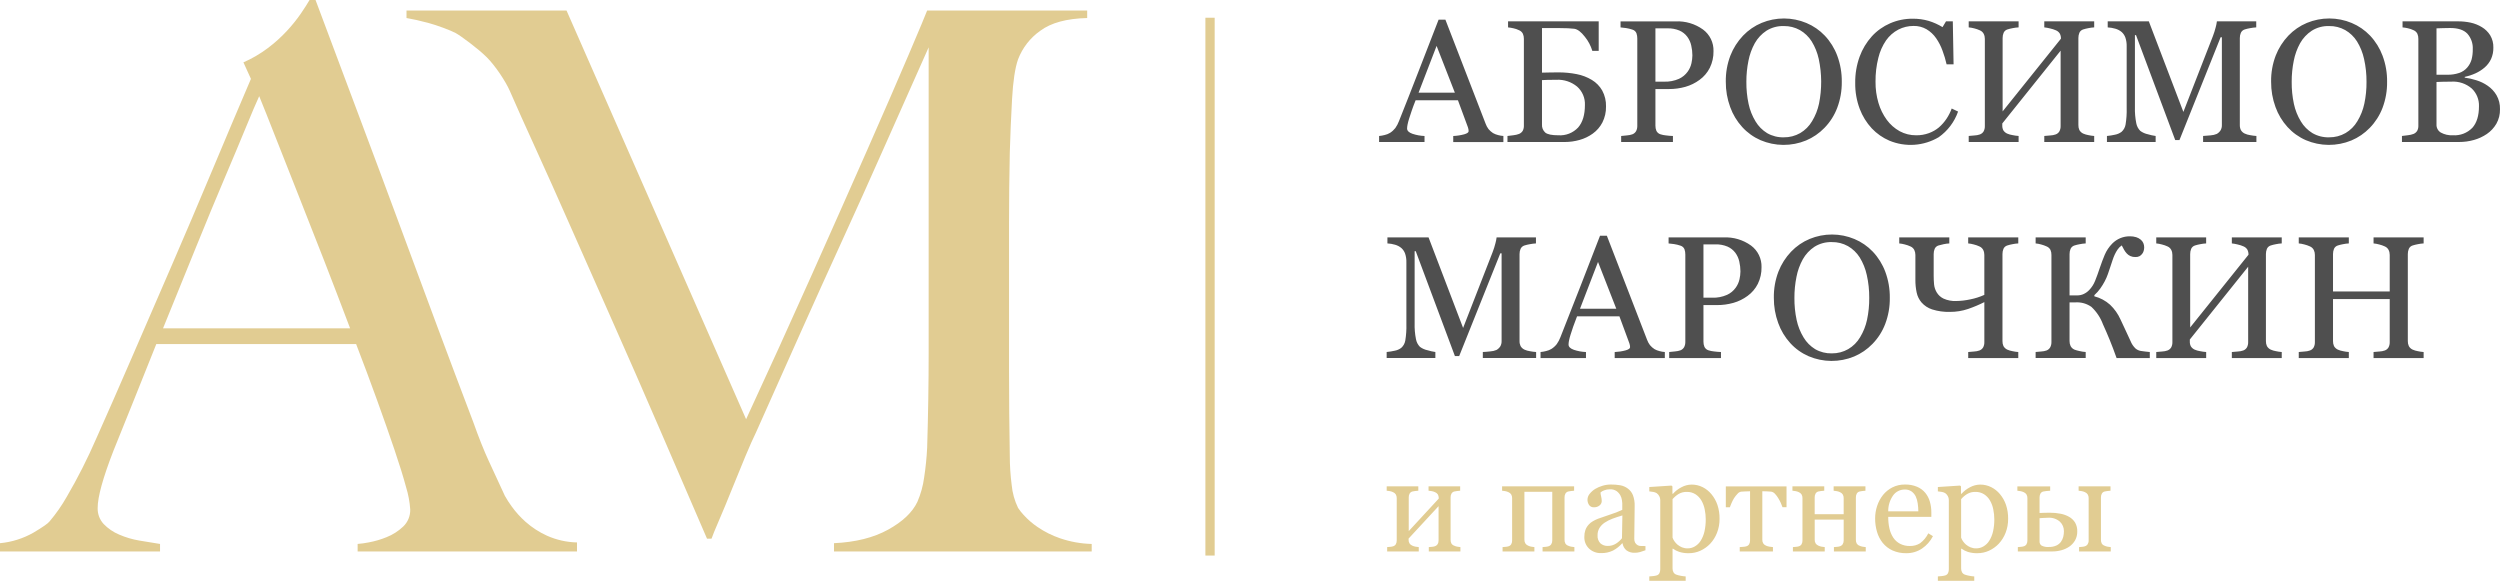 <?xml version="1.0" encoding="UTF-8"?> <svg xmlns="http://www.w3.org/2000/svg" width="244" height="57" viewBox="0 0 244 57" fill="none"> <path fill-rule="evenodd" clip-rule="evenodd" d="M146.731 13.271C146.557 13.259 146.384 13.23 146.216 13.184C146.042 13.143 145.874 13.078 145.719 12.989C145.553 12.882 145.405 12.75 145.279 12.599C145.159 12.44 145.064 12.263 144.997 12.076L141.071 1.919H140.407C139.848 3.358 139.212 4.998 138.498 6.84C137.785 8.682 137.132 10.342 136.541 11.821C136.451 12.06 136.331 12.288 136.184 12.498C136.04 12.681 135.866 12.84 135.67 12.966C135.506 13.065 135.326 13.137 135.139 13.178C134.962 13.224 134.782 13.256 134.599 13.273V13.862H139.033V13.273C138.632 13.258 138.235 13.185 137.855 13.058C137.506 12.936 137.332 12.764 137.332 12.543C137.335 12.42 137.349 12.298 137.373 12.178C137.413 11.982 137.463 11.788 137.523 11.597C137.6 11.354 137.688 11.088 137.785 10.8C137.882 10.513 138.008 10.175 138.163 9.788H142.296L143.271 12.428C143.295 12.489 143.312 12.553 143.321 12.619C143.331 12.679 143.337 12.74 143.338 12.801C143.338 12.923 143.195 13.026 142.91 13.108C142.559 13.202 142.199 13.258 141.836 13.274V13.863H146.73V13.274L146.731 13.271ZM138.452 9.047L140.212 4.478L141.995 9.047H138.452ZM154.025 12.445C153.78 12.706 153.48 12.91 153.147 13.041C152.815 13.172 152.457 13.228 152.1 13.204C151.463 13.204 151.037 13.117 150.822 12.943C150.709 12.842 150.621 12.717 150.565 12.577C150.509 12.436 150.486 12.285 150.498 12.134V7.819C150.614 7.814 150.784 7.807 151.008 7.798C151.233 7.79 151.535 7.786 151.917 7.786C152.647 7.75 153.365 7.988 153.929 8.454C154.181 8.678 154.38 8.956 154.511 9.267C154.643 9.577 154.703 9.913 154.688 10.251C154.688 11.207 154.467 11.939 154.025 12.445V12.445ZM156.377 8.836C156.135 8.411 155.788 8.055 155.369 7.803C154.91 7.527 154.406 7.334 153.88 7.234C153.294 7.119 152.697 7.062 152.1 7.065C151.845 7.065 151.583 7.068 151.312 7.073L150.499 7.09V2.741H152.217C152.521 2.741 152.792 2.747 153.029 2.758C153.267 2.769 153.471 2.785 153.643 2.807C153.97 2.852 154.317 3.114 154.685 3.592C155.015 3.997 155.261 4.464 155.411 4.965H156.033V2.085H147.187V2.675C147.36 2.691 147.532 2.719 147.702 2.758C147.894 2.798 148.081 2.862 148.258 2.948C148.422 3.014 148.556 3.138 148.635 3.297C148.702 3.454 148.734 3.624 148.731 3.795V12.258C148.738 12.432 148.7 12.605 148.623 12.761C148.538 12.902 148.41 13.011 148.258 13.072C148.081 13.138 147.897 13.181 147.71 13.2C147.455 13.236 147.262 13.26 147.129 13.271V13.86H152.705C153.201 13.861 153.694 13.793 154.17 13.657C154.627 13.53 155.058 13.323 155.443 13.048C155.843 12.764 156.169 12.388 156.394 11.953C156.637 11.469 156.758 10.934 156.747 10.393C156.763 9.85 156.635 9.313 156.377 8.836V8.836ZM166.21 2.879C165.435 2.322 164.495 2.043 163.542 2.087H158.165V2.676C158.315 2.687 158.493 2.708 158.701 2.738C158.914 2.77 159.123 2.821 159.327 2.892C159.414 2.917 159.494 2.961 159.562 3.022C159.629 3.082 159.682 3.157 159.717 3.24C159.774 3.408 159.803 3.585 159.8 3.763V12.26C159.807 12.443 159.769 12.626 159.688 12.791C159.608 12.934 159.48 13.046 159.327 13.106C159.157 13.166 158.98 13.202 158.8 13.214C158.548 13.242 158.357 13.261 158.225 13.272V13.861H163.278V13.272C163.046 13.265 162.815 13.246 162.585 13.214C162.406 13.197 162.23 13.161 162.058 13.106C161.973 13.08 161.895 13.037 161.827 12.979C161.759 12.921 161.704 12.85 161.664 12.77C161.598 12.608 161.565 12.435 161.569 12.26V8.691H162.889C163.43 8.694 163.969 8.621 164.49 8.475C164.99 8.333 165.46 8.103 165.878 7.794C166.3 7.489 166.643 7.086 166.877 6.62C167.126 6.113 167.249 5.554 167.238 4.99C167.25 4.581 167.163 4.175 166.984 3.807C166.805 3.44 166.539 3.121 166.21 2.878V2.879ZM163.87 7.692C163.413 7.894 162.915 7.989 162.415 7.97H161.569V2.766H162.737C163.141 2.753 163.543 2.827 163.916 2.982C164.218 3.115 164.481 3.323 164.679 3.587C164.867 3.842 164.998 4.133 165.065 4.442C165.138 4.758 165.176 5.081 165.177 5.405C165.173 5.663 165.143 5.92 165.086 6.172C165.02 6.47 164.893 6.751 164.714 6.998C164.498 7.298 164.207 7.537 163.87 7.692V7.692ZM176.304 2.243C175.613 1.954 174.871 1.804 174.121 1.803C173.371 1.801 172.629 1.948 171.936 2.234C171.252 2.519 170.634 2.943 170.123 3.479C169.588 4.041 169.168 4.702 168.886 5.425C168.575 6.242 168.423 7.111 168.438 7.985C168.432 8.824 168.577 9.657 168.865 10.445C169.124 11.168 169.523 11.832 170.04 12.399C170.539 12.948 171.148 13.385 171.828 13.681C172.53 13.98 173.284 14.137 174.047 14.142C174.809 14.147 175.566 14 176.271 13.71C176.946 13.427 177.557 13.009 178.065 12.482C178.61 11.925 179.033 11.261 179.31 10.532C179.617 9.719 179.769 8.855 179.758 7.985C179.769 7.117 179.62 6.255 179.318 5.441C179.048 4.712 178.634 4.044 178.1 3.479C177.594 2.946 176.982 2.525 176.304 2.242V2.243ZM175.699 12.989C175.212 13.268 174.659 13.411 174.097 13.403C173.528 13.419 172.965 13.277 172.471 12.993C172.008 12.709 171.621 12.318 171.342 11.852C171.021 11.324 170.79 10.746 170.662 10.142C170.511 9.433 170.439 8.71 170.446 7.985C170.443 7.294 170.511 6.604 170.649 5.927C170.765 5.328 170.973 4.752 171.267 4.218C171.544 3.727 171.934 3.309 172.404 2.999C172.911 2.683 173.5 2.524 174.096 2.543C174.647 2.533 175.191 2.669 175.673 2.937C176.138 3.205 176.531 3.583 176.818 4.036C177.145 4.568 177.379 5.152 177.511 5.762C177.817 7.198 177.826 8.68 177.536 10.119C177.407 10.723 177.179 11.3 176.859 11.828C176.578 12.308 176.179 12.707 175.7 12.989L175.699 12.989ZM189.218 13.391C190.093 12.774 190.754 11.9 191.108 10.889L190.486 10.59C190.357 10.948 190.184 11.288 189.972 11.603C189.765 11.909 189.52 12.188 189.242 12.432C188.951 12.674 188.62 12.863 188.264 12.993C187.869 13.137 187.45 13.209 187.029 13.204C186.464 13.212 185.906 13.075 185.409 12.806C184.916 12.532 184.488 12.155 184.153 11.701C183.787 11.2 183.511 10.639 183.337 10.043C183.14 9.37 183.043 8.672 183.051 7.971C183.042 7.19 183.134 6.411 183.324 5.654C183.47 5.043 183.726 4.463 184.079 3.943C184.389 3.502 184.799 3.14 185.276 2.889C185.738 2.65 186.252 2.528 186.772 2.532C187.211 2.523 187.643 2.634 188.024 2.851C188.399 3.074 188.722 3.375 188.969 3.735C189.229 4.111 189.438 4.519 189.591 4.95C189.754 5.384 189.887 5.83 189.989 6.282H190.669L190.594 2.083H189.93L189.592 2.648C189.171 2.39 188.72 2.186 188.249 2.042C187.738 1.892 187.207 1.82 186.674 1.826C185.918 1.821 185.17 1.974 184.477 2.275C183.8 2.568 183.192 3 182.694 3.545C182.172 4.122 181.767 4.794 181.501 5.525C181.204 6.346 181.058 7.214 181.069 8.087C181.056 8.953 181.205 9.814 181.509 10.626C181.775 11.331 182.174 11.978 182.687 12.531C183.17 13.042 183.753 13.449 184.399 13.727C185.173 14.049 186.011 14.187 186.848 14.129C187.684 14.071 188.496 13.818 189.218 13.391V13.391ZM204.393 13.271C204.202 13.258 204.012 13.23 203.825 13.188C203.652 13.159 203.483 13.109 203.322 13.038C203.162 12.966 203.03 12.843 202.945 12.69C202.877 12.536 202.844 12.368 202.85 12.2V3.712C202.848 3.538 202.88 3.365 202.945 3.204C202.98 3.124 203.031 3.053 203.097 2.996C203.162 2.939 203.239 2.896 203.322 2.872C203.487 2.82 203.655 2.778 203.825 2.747C204.012 2.708 204.202 2.683 204.393 2.673V2.084H199.522V2.673C199.715 2.693 199.907 2.728 200.095 2.777C200.291 2.819 200.483 2.882 200.667 2.963C200.822 3.028 200.953 3.14 201.04 3.283C201.117 3.436 201.154 3.605 201.148 3.776L195.456 10.873V3.712C195.454 3.538 195.487 3.365 195.552 3.204C195.586 3.124 195.638 3.053 195.703 2.996C195.769 2.939 195.846 2.896 195.929 2.872C196.096 2.819 196.267 2.778 196.439 2.747C196.629 2.708 196.821 2.683 197.015 2.673V2.084H192.145V2.673C192.332 2.69 192.517 2.723 192.697 2.772C192.884 2.818 193.066 2.882 193.241 2.963C193.401 3.031 193.533 3.153 193.613 3.308C193.686 3.459 193.723 3.625 193.721 3.793V12.29C193.729 12.473 193.688 12.654 193.605 12.817C193.522 12.957 193.393 13.064 193.24 13.12C193.073 13.179 192.898 13.213 192.721 13.219C192.469 13.242 192.277 13.258 192.146 13.269V13.858H197.016V13.269C196.816 13.256 196.616 13.228 196.419 13.186C196.239 13.159 196.063 13.109 195.896 13.037C195.741 12.967 195.61 12.853 195.519 12.709C195.449 12.563 195.416 12.402 195.423 12.24V12.049L201.116 4.946V12.291C201.123 12.473 201.083 12.655 200.999 12.818C200.916 12.958 200.788 13.065 200.634 13.12C200.465 13.18 200.287 13.214 200.107 13.22C199.85 13.243 199.655 13.259 199.522 13.27V13.859H204.393V13.27L204.393 13.271ZM220.225 13.271C220.022 13.258 219.819 13.232 219.62 13.192C219.436 13.166 219.257 13.115 219.089 13.038C218.928 12.965 218.795 12.843 218.707 12.69C218.636 12.537 218.602 12.369 218.607 12.2V3.712C218.605 3.537 218.639 3.365 218.707 3.204C218.743 3.124 218.796 3.054 218.862 2.996C218.927 2.939 219.005 2.897 219.089 2.872C219.261 2.818 219.437 2.777 219.615 2.747C219.811 2.709 220.009 2.684 220.209 2.673V2.084H216.369C216.344 2.284 216.304 2.483 216.249 2.677C216.176 2.966 216.085 3.251 215.978 3.529L213.098 10.924L209.726 2.085H205.712V2.675C205.962 2.687 206.21 2.728 206.451 2.799C206.683 2.862 206.898 2.975 207.082 3.131C207.243 3.279 207.365 3.464 207.438 3.67C207.53 3.946 207.572 4.235 207.563 4.525V10.549C207.579 11.088 207.543 11.627 207.455 12.159C207.408 12.436 207.268 12.688 207.057 12.873C206.869 13.011 206.652 13.105 206.422 13.147C206.164 13.205 205.902 13.246 205.638 13.271V13.86H210.391V13.271C210.139 13.237 209.889 13.182 209.646 13.107C209.373 13.053 209.116 12.939 208.891 12.775C208.685 12.566 208.547 12.3 208.497 12.011C208.397 11.501 208.354 10.98 208.368 10.46V3.43H208.476L212.301 13.669H212.716L216.732 3.637H216.855V12.2C216.862 12.378 216.82 12.554 216.735 12.71C216.641 12.86 216.511 12.984 216.357 13.071C216.164 13.153 215.958 13.2 215.748 13.212C215.452 13.245 215.21 13.265 215.022 13.27V13.859H220.225V13.27L220.225 13.271ZM229.527 2.242C228.836 1.953 228.094 1.804 227.344 1.802C226.594 1.801 225.851 1.948 225.158 2.234C224.474 2.519 223.857 2.943 223.345 3.479C222.811 4.041 222.391 4.702 222.109 5.425C221.798 6.242 221.646 7.111 221.661 7.985C221.655 8.824 221.8 9.657 222.088 10.445C222.347 11.167 222.746 11.832 223.262 12.399C223.761 12.947 224.371 13.384 225.05 13.681C225.752 13.98 226.506 14.136 227.269 14.142C228.032 14.146 228.788 14 229.494 13.71C230.169 13.427 230.779 13.009 231.288 12.482C231.832 11.924 232.256 11.26 232.534 10.532C232.84 9.718 232.992 8.854 232.98 7.985C232.992 7.117 232.843 6.255 232.54 5.441C232.269 4.712 231.855 4.045 231.322 3.478C230.816 2.946 230.205 2.525 229.527 2.242ZM228.922 12.988C228.435 13.268 227.881 13.411 227.32 13.403C226.75 13.419 226.187 13.277 225.694 12.992C225.231 12.709 224.843 12.317 224.565 11.851C224.244 11.324 224.014 10.746 223.885 10.142C223.734 9.433 223.661 8.709 223.669 7.985C223.666 7.293 223.734 6.604 223.872 5.926C223.988 5.328 224.196 4.751 224.49 4.217C224.767 3.727 225.157 3.309 225.627 2.999C226.133 2.683 226.722 2.524 227.319 2.542C227.87 2.532 228.414 2.668 228.896 2.937C229.361 3.205 229.754 3.582 230.041 4.036C230.368 4.568 230.602 5.152 230.734 5.762C230.897 6.492 230.977 7.238 230.971 7.986C230.978 8.702 230.907 9.417 230.759 10.118C230.631 10.722 230.402 11.3 230.082 11.827C229.801 12.307 229.401 12.707 228.922 12.989V12.988ZM241.687 7.831C241.319 7.712 240.941 7.627 240.557 7.578V7.503C240.924 7.424 241.281 7.306 241.623 7.151C241.939 7.006 242.233 6.818 242.496 6.591C242.764 6.361 242.98 6.077 243.129 5.757C243.283 5.408 243.359 5.03 243.352 4.649C243.366 4.223 243.256 3.803 243.038 3.437C242.835 3.115 242.559 2.845 242.232 2.649C241.893 2.442 241.521 2.293 241.132 2.209C240.735 2.125 240.33 2.083 239.924 2.084H234.488V2.674C234.662 2.69 234.833 2.718 235.003 2.757C235.196 2.796 235.384 2.86 235.561 2.947C235.725 3.014 235.858 3.138 235.937 3.296C236.003 3.453 236.036 3.623 236.032 3.794V12.258C236.04 12.431 236.003 12.605 235.923 12.76C235.84 12.9 235.713 13.009 235.561 13.071C235.385 13.137 235.2 13.18 235.013 13.199C234.759 13.235 234.563 13.259 234.431 13.27V13.859H240.008C240.498 13.86 240.986 13.793 241.457 13.66C241.904 13.536 242.328 13.339 242.713 13.079C243.093 12.82 243.411 12.48 243.643 12.083C243.888 11.648 244.011 11.155 243.999 10.656C244.013 10.177 243.895 9.703 243.657 9.287C243.443 8.924 243.152 8.612 242.804 8.373C242.463 8.134 242.086 7.952 241.687 7.832V7.831ZM240.015 7.12C239.64 7.245 239.246 7.304 238.851 7.295H237.802V2.766L238.475 2.745C238.743 2.737 238.966 2.733 239.142 2.733C239.904 2.733 240.461 2.917 240.814 3.286C241.185 3.704 241.374 4.253 241.342 4.811C241.349 5.15 241.309 5.489 241.224 5.817C241.139 6.105 240.994 6.371 240.797 6.598C240.587 6.838 240.317 7.019 240.015 7.122V7.12ZM241.295 12.481C241.05 12.73 240.754 12.924 240.428 13.049C240.101 13.173 239.751 13.226 239.403 13.203C238.993 13.226 238.585 13.134 238.225 12.938C238.089 12.857 237.978 12.741 237.904 12.602C237.829 12.463 237.794 12.307 237.802 12.149V8.002C237.92 7.996 238.103 7.989 238.347 7.981C238.59 7.972 238.892 7.969 239.244 7.969C239.974 7.92 240.694 8.162 241.247 8.641C241.478 8.862 241.66 9.129 241.78 9.425C241.901 9.721 241.958 10.039 241.948 10.358C241.948 11.293 241.73 12.001 241.295 12.483V12.481ZM149.925 34.356C149.722 34.344 149.52 34.318 149.32 34.277C149.136 34.252 148.957 34.2 148.789 34.124C148.628 34.05 148.495 33.928 148.407 33.775C148.336 33.622 148.302 33.455 148.307 33.286V24.797C148.305 24.623 148.339 24.45 148.407 24.289C148.443 24.21 148.496 24.139 148.562 24.082C148.628 24.025 148.705 23.982 148.789 23.957C148.961 23.904 149.137 23.862 149.316 23.833C149.511 23.794 149.71 23.769 149.909 23.758V23.169H146.069C146.044 23.37 146.004 23.568 145.949 23.763C145.876 24.052 145.786 24.336 145.678 24.614L142.799 32.007L139.426 23.169H135.412V23.758C135.663 23.77 135.911 23.812 136.151 23.883C136.383 23.946 136.598 24.059 136.782 24.215C136.943 24.363 137.065 24.548 137.139 24.754C137.23 25.029 137.272 25.319 137.263 25.609V31.633C137.279 32.172 137.243 32.711 137.155 33.243C137.108 33.519 136.968 33.771 136.757 33.956C136.569 34.095 136.352 34.189 136.122 34.23C135.864 34.289 135.602 34.33 135.338 34.355V34.944H140.092V34.355C139.839 34.32 139.589 34.265 139.346 34.189C139.073 34.134 138.815 34.021 138.59 33.857C138.384 33.648 138.247 33.382 138.197 33.093C138.096 32.583 138.053 32.062 138.068 31.542V24.515H138.176L142 34.755H142.415L146.431 24.722H146.556V33.285C146.562 33.463 146.521 33.639 146.436 33.795C146.341 33.944 146.212 34.069 146.058 34.156C145.865 34.238 145.658 34.285 145.449 34.297C145.153 34.33 144.911 34.35 144.723 34.355V34.944H149.925V34.355V34.356ZM162.489 34.356C162.315 34.345 162.142 34.316 161.974 34.269C161.8 34.229 161.632 34.163 161.476 34.074C161.311 33.967 161.162 33.836 161.036 33.684C160.917 33.525 160.822 33.349 160.754 33.161L156.828 23.005H156.164C155.606 24.443 154.97 26.083 154.256 27.925C153.542 29.767 152.89 31.428 152.299 32.906C152.208 33.145 152.089 33.373 151.942 33.583C151.798 33.767 151.624 33.925 151.427 34.051C151.263 34.151 151.084 34.222 150.896 34.263C150.719 34.309 150.539 34.341 150.357 34.358V34.948H154.791V34.358C154.39 34.343 153.993 34.271 153.612 34.143C153.264 34.021 153.09 33.85 153.09 33.629C153.093 33.506 153.107 33.384 153.131 33.263C153.171 33.067 153.221 32.873 153.281 32.682C153.358 32.439 153.446 32.174 153.542 31.886C153.639 31.598 153.765 31.261 153.92 30.873H158.054L159.029 33.513C159.053 33.575 159.069 33.639 159.079 33.704C159.089 33.765 159.094 33.826 159.095 33.887C159.095 34.009 158.953 34.111 158.668 34.194C158.317 34.288 157.957 34.343 157.594 34.36V34.949H162.488V34.36L162.489 34.356ZM154.208 30.133L155.966 25.564L157.75 30.133H154.208ZM170.897 23.963C170.122 23.406 169.182 23.127 168.229 23.171H162.854V23.76C163.003 23.771 163.181 23.792 163.389 23.822C163.602 23.854 163.812 23.905 164.015 23.976C164.102 24.001 164.182 24.045 164.25 24.106C164.317 24.166 164.371 24.241 164.405 24.324C164.463 24.492 164.491 24.669 164.488 24.847V33.344C164.495 33.527 164.457 33.71 164.376 33.875C164.296 34.018 164.168 34.13 164.015 34.19C163.845 34.25 163.668 34.286 163.488 34.298C163.237 34.326 163.045 34.345 162.913 34.356V34.945H167.966V34.356C167.735 34.349 167.503 34.33 167.274 34.298C167.095 34.281 166.918 34.245 166.747 34.19C166.662 34.164 166.583 34.12 166.515 34.063C166.448 34.005 166.392 33.934 166.353 33.854C166.286 33.693 166.254 33.519 166.257 33.344V29.776H167.577C168.119 29.779 168.658 29.706 169.179 29.56C169.678 29.418 170.147 29.188 170.564 28.88C170.987 28.574 171.33 28.171 171.564 27.705C171.813 27.198 171.936 26.639 171.925 26.075C171.937 25.666 171.85 25.261 171.671 24.893C171.492 24.525 171.227 24.206 170.898 23.963H170.897ZM168.559 28.777C168.101 28.979 167.603 29.075 167.103 29.055H166.257V23.851H167.427C167.831 23.838 168.233 23.912 168.605 24.067C168.907 24.2 169.17 24.409 169.369 24.672C169.556 24.927 169.688 25.218 169.755 25.527C169.828 25.843 169.866 26.166 169.867 26.49C169.863 26.748 169.833 27.006 169.775 27.258C169.709 27.555 169.582 27.836 169.403 28.083C169.187 28.384 168.896 28.623 168.559 28.777ZM180.993 23.328C180.301 23.039 179.559 22.889 178.81 22.888C178.06 22.886 177.317 23.033 176.624 23.319C175.94 23.604 175.323 24.028 174.811 24.564C174.276 25.126 173.857 25.787 173.575 26.51C173.264 27.327 173.112 28.196 173.127 29.07C173.121 29.909 173.265 30.742 173.554 31.53C173.813 32.253 174.212 32.917 174.728 33.484C175.227 34.033 175.837 34.47 176.517 34.766C177.218 35.065 177.973 35.222 178.735 35.227C179.498 35.232 180.254 35.085 180.96 34.795C181.635 34.512 182.244 34.094 182.752 33.567C183.297 33.01 183.721 32.346 183.997 31.617C184.305 30.804 184.457 29.94 184.445 29.07C184.456 28.202 184.307 27.34 184.005 26.526C183.735 25.797 183.321 25.129 182.787 24.564C182.281 24.031 181.67 23.61 180.993 23.328H180.993ZM180.387 34.074C179.901 34.353 179.347 34.496 178.786 34.489C178.216 34.504 177.653 34.362 177.16 34.078C176.697 33.794 176.309 33.403 176.031 32.937C175.709 32.409 175.479 31.831 175.351 31.227C175.2 30.518 175.127 29.795 175.135 29.07C175.132 28.379 175.2 27.689 175.338 27.012C175.453 26.413 175.662 25.837 175.956 25.303C176.233 24.812 176.623 24.394 177.093 24.084C177.6 23.768 178.188 23.609 178.785 23.628C179.336 23.617 179.88 23.753 180.362 24.022C180.827 24.29 181.22 24.668 181.507 25.121C181.834 25.653 182.068 26.237 182.2 26.847C182.364 27.577 182.443 28.323 182.437 29.071C182.444 29.788 182.373 30.503 182.225 31.203C182.097 31.807 181.868 32.385 181.548 32.913C181.267 33.393 180.867 33.793 180.387 34.074L180.387 34.074ZM192.307 29.217C191.853 29.317 191.39 29.372 190.925 29.379C190.499 29.399 190.074 29.317 189.685 29.142C189.411 29.01 189.182 28.8 189.025 28.54C188.88 28.299 188.791 28.028 188.764 27.748C188.739 27.474 188.727 27.198 188.727 26.922V24.798C188.725 24.624 188.757 24.451 188.822 24.29C188.857 24.21 188.909 24.139 188.974 24.082C189.039 24.025 189.116 23.982 189.2 23.958C189.363 23.907 189.529 23.866 189.697 23.833C189.88 23.794 190.066 23.768 190.253 23.759V23.17H185.366V23.759C185.553 23.776 185.737 23.81 185.918 23.86C186.105 23.906 186.287 23.97 186.461 24.051C186.622 24.119 186.753 24.241 186.834 24.395C186.906 24.547 186.943 24.713 186.942 24.881V27.312C186.938 27.729 186.979 28.145 187.066 28.552C187.141 28.909 187.304 29.241 187.54 29.519C187.819 29.836 188.179 30.071 188.581 30.2C189.14 30.376 189.725 30.457 190.311 30.44C190.911 30.444 191.507 30.349 192.075 30.158C192.622 29.971 193.156 29.747 193.672 29.486V33.378C193.68 33.561 193.64 33.742 193.556 33.905C193.473 34.045 193.344 34.152 193.191 34.208C193.024 34.267 192.849 34.301 192.672 34.307C192.42 34.33 192.229 34.347 192.097 34.357V34.946H196.984V34.357C196.793 34.344 196.603 34.316 196.416 34.274C196.243 34.245 196.074 34.195 195.914 34.125C195.754 34.052 195.622 33.93 195.536 33.776C195.468 33.622 195.436 33.455 195.441 33.287V24.797C195.439 24.623 195.471 24.451 195.536 24.289C195.571 24.21 195.623 24.139 195.688 24.081C195.753 24.024 195.83 23.982 195.914 23.957C196.078 23.905 196.246 23.863 196.416 23.833C196.603 23.793 196.793 23.768 196.984 23.758V23.169H192.095V23.758C192.282 23.775 192.467 23.809 192.647 23.86C192.834 23.905 193.016 23.969 193.191 24.05C193.351 24.119 193.483 24.24 193.563 24.395C193.636 24.546 193.673 24.712 193.671 24.88V28.78C193.235 28.977 192.777 29.124 192.307 29.217ZM209.82 34.357C209.698 34.346 209.554 34.331 209.388 34.312C209.223 34.292 209.067 34.271 208.924 34.249C208.744 34.215 208.575 34.136 208.434 34.02C208.215 33.812 208.045 33.557 207.936 33.276C207.814 33.005 207.661 32.674 207.476 32.282C207.29 31.891 207.12 31.527 206.965 31.19C206.722 30.644 206.374 30.151 205.941 29.739C205.503 29.348 204.978 29.067 204.41 28.921V28.804C204.628 28.608 204.825 28.389 204.995 28.149C205.152 27.926 205.295 27.694 205.422 27.453C205.542 27.227 205.645 26.993 205.729 26.751C205.817 26.499 205.895 26.271 205.961 26.067C206.044 25.823 206.117 25.602 206.181 25.403C206.242 25.21 206.316 25.022 206.401 24.839C206.482 24.665 206.578 24.498 206.687 24.341C206.794 24.188 206.927 24.055 207.082 23.951C207.153 24.095 207.229 24.237 207.31 24.378C207.385 24.512 207.476 24.636 207.58 24.747C207.68 24.853 207.8 24.938 207.933 24.996C208.084 25.06 208.247 25.091 208.41 25.087C208.547 25.095 208.684 25.068 208.808 25.009C208.907 24.952 208.994 24.878 209.066 24.789C209.136 24.704 209.189 24.605 209.219 24.498C209.255 24.383 209.273 24.262 209.273 24.141C209.274 23.999 209.246 23.858 209.19 23.727C209.134 23.598 209.049 23.485 208.941 23.395C208.81 23.284 208.657 23.201 208.493 23.15C208.292 23.088 208.082 23.059 207.871 23.063C207.551 23.06 207.234 23.122 206.939 23.244C206.644 23.367 206.377 23.548 206.153 23.776C205.844 24.09 205.597 24.459 205.424 24.863C205.258 25.256 205.098 25.682 204.943 26.141C204.777 26.639 204.623 27.064 204.48 27.415C204.348 27.747 204.154 28.05 203.907 28.307C203.752 28.471 203.567 28.603 203.363 28.697C203.174 28.784 202.968 28.829 202.76 28.83H201.988V24.797C201.986 24.623 202.019 24.45 202.087 24.289C202.123 24.21 202.176 24.139 202.242 24.082C202.308 24.024 202.385 23.982 202.469 23.957C202.637 23.904 202.809 23.863 202.983 23.833C203.175 23.794 203.369 23.769 203.564 23.758V23.169H198.677V23.758C198.859 23.775 199.04 23.809 199.216 23.86C199.399 23.907 199.576 23.971 199.747 24.05C199.909 24.115 200.043 24.235 200.125 24.389C200.192 24.543 200.224 24.71 200.22 24.878V33.375C200.225 33.552 200.187 33.727 200.108 33.886C200.029 34.031 199.901 34.144 199.747 34.205C199.581 34.263 199.408 34.297 199.233 34.305C198.989 34.327 198.804 34.344 198.677 34.355V34.944H203.564V34.355C203.361 34.343 203.16 34.312 202.963 34.263C202.794 34.23 202.629 34.184 202.468 34.124C202.306 34.055 202.172 33.931 202.09 33.775C202.019 33.621 201.984 33.454 201.987 33.285V29.511H202.592C203.137 29.482 203.675 29.637 204.121 29.951C204.623 30.422 205.008 31.002 205.247 31.646C205.475 32.145 205.697 32.659 205.913 33.188C206.129 33.718 206.351 34.303 206.579 34.946H209.82V34.356V34.357ZM222.698 34.357C222.507 34.344 222.317 34.316 222.13 34.274C221.957 34.245 221.788 34.195 221.627 34.124C221.467 34.051 221.335 33.929 221.25 33.776C221.182 33.622 221.149 33.455 221.154 33.286V24.797C221.152 24.623 221.185 24.451 221.25 24.289C221.284 24.21 221.336 24.139 221.402 24.081C221.467 24.024 221.544 23.982 221.627 23.957C221.792 23.905 221.959 23.863 222.129 23.833C222.317 23.793 222.507 23.768 222.698 23.758V23.169H217.827V23.758C218.02 23.779 218.212 23.814 218.4 23.862C218.597 23.904 218.788 23.967 218.972 24.049C219.127 24.113 219.257 24.225 219.345 24.368C219.421 24.521 219.459 24.691 219.452 24.862L213.761 31.958V24.797C213.759 24.623 213.792 24.451 213.857 24.289C213.891 24.21 213.943 24.139 214.009 24.081C214.074 24.024 214.151 23.982 214.234 23.957C214.402 23.904 214.572 23.863 214.745 23.833C214.934 23.794 215.127 23.769 215.32 23.758V23.169H210.45V23.758C210.637 23.775 210.822 23.809 211.002 23.86C211.189 23.905 211.371 23.969 211.546 24.05C211.706 24.118 211.838 24.24 211.918 24.395C211.991 24.546 212.028 24.712 212.026 24.88V33.377C212.034 33.56 211.994 33.741 211.91 33.904C211.827 34.044 211.698 34.151 211.545 34.207C211.378 34.266 211.203 34.3 211.026 34.306C210.774 34.329 210.583 34.346 210.451 34.356V34.945H215.322V34.356C215.12 34.343 214.92 34.315 214.723 34.273C214.543 34.246 214.368 34.196 214.2 34.124C214.045 34.054 213.914 33.94 213.823 33.796C213.753 33.65 213.72 33.489 213.727 33.327V33.136L219.42 26.033V33.378C219.427 33.56 219.387 33.742 219.304 33.905C219.221 34.045 219.092 34.152 218.938 34.208C218.769 34.267 218.591 34.301 218.411 34.307C218.154 34.33 217.959 34.346 217.827 34.357V34.946H222.698V34.357L222.698 34.357ZM236.546 34.357C236.355 34.344 236.165 34.317 235.978 34.274C235.805 34.245 235.637 34.195 235.477 34.125C235.316 34.053 235.184 33.931 235.101 33.776C235.032 33.623 234.998 33.455 235.003 33.287V24.797C235.001 24.623 235.035 24.45 235.101 24.289C235.135 24.209 235.186 24.138 235.251 24.081C235.316 24.023 235.393 23.981 235.477 23.957C235.641 23.905 235.808 23.864 235.978 23.833C236.165 23.794 236.355 23.769 236.546 23.758V23.169H231.659V23.758C231.846 23.775 232.03 23.809 232.211 23.86C232.398 23.905 232.581 23.969 232.756 24.05C232.916 24.118 233.048 24.24 233.128 24.395C233.201 24.546 233.238 24.712 233.236 24.88V28.448H227.702V24.797C227.7 24.623 227.732 24.451 227.797 24.289C227.832 24.21 227.884 24.139 227.949 24.081C228.014 24.024 228.091 23.982 228.175 23.957C228.339 23.905 228.507 23.863 228.677 23.833C228.864 23.793 229.054 23.768 229.245 23.758V23.169H224.358V23.758C224.544 23.775 224.729 23.809 224.91 23.86C225.096 23.905 225.278 23.969 225.453 24.05C225.613 24.118 225.745 24.24 225.825 24.395C225.898 24.546 225.935 24.712 225.933 24.88V33.377C225.94 33.56 225.901 33.741 225.817 33.904C225.734 34.044 225.605 34.151 225.452 34.207C225.285 34.267 225.11 34.3 224.933 34.306C224.681 34.329 224.489 34.346 224.358 34.356V34.945H229.245V34.356C229.054 34.343 228.864 34.316 228.677 34.273C228.504 34.245 228.335 34.194 228.175 34.124C228.015 34.051 227.882 33.929 227.797 33.775C227.729 33.621 227.697 33.454 227.702 33.286V29.187H233.236V33.377C233.244 33.56 233.205 33.741 233.121 33.904C233.038 34.044 232.909 34.151 232.756 34.207C232.589 34.266 232.414 34.3 232.238 34.306C231.984 34.329 231.791 34.346 231.659 34.356V34.945H236.546V34.356V34.357Z" fill="#4F4F4F"></path> <path fill-rule="evenodd" clip-rule="evenodd" d="M142.538 53.397C142.429 53.389 142.32 53.374 142.213 53.352C142.111 53.332 142.013 53.299 141.919 53.255C141.809 53.216 141.716 53.14 141.655 53.039C141.599 52.927 141.572 52.801 141.578 52.675V48.552C141.573 48.42 141.603 48.291 141.665 48.175C141.693 48.125 141.732 48.081 141.778 48.046C141.824 48.011 141.876 47.986 141.932 47.972C142.009 47.955 142.094 47.938 142.187 47.927C142.28 47.915 142.388 47.903 142.512 47.894V47.469H139.426V47.894C139.516 47.903 139.616 47.916 139.725 47.933C139.84 47.951 139.952 47.986 140.057 48.035C140.166 48.077 140.26 48.151 140.328 48.247C140.397 48.376 140.428 48.521 140.418 48.666L137.493 51.836V48.55C137.488 48.419 137.518 48.289 137.58 48.173C137.608 48.123 137.647 48.08 137.693 48.045C137.739 48.01 137.791 47.985 137.847 47.97C137.924 47.953 138.009 47.936 138.101 47.925C138.194 47.914 138.302 47.901 138.427 47.893V47.468H135.341V47.893C135.431 47.902 135.529 47.914 135.634 47.932C135.746 47.951 135.856 47.985 135.959 48.033C136.07 48.077 136.165 48.155 136.23 48.255C136.293 48.364 136.324 48.488 136.32 48.613V52.739C136.326 52.87 136.296 53.001 136.233 53.116C136.172 53.215 136.077 53.287 135.965 53.319C135.877 53.347 135.785 53.364 135.692 53.37L135.387 53.396V53.822H138.471V53.397C138.359 53.389 138.248 53.374 138.139 53.352C138.036 53.331 137.935 53.298 137.839 53.255C137.729 53.211 137.634 53.135 137.568 53.036C137.504 52.927 137.473 52.801 137.478 52.675V52.565L140.404 49.402V52.739C140.409 52.871 140.376 53.003 140.307 53.116C140.241 53.214 140.143 53.286 140.03 53.319C139.941 53.347 139.849 53.364 139.756 53.37L139.451 53.396V53.822H142.537V53.397L142.538 53.397ZM153.659 53.397C153.55 53.389 153.441 53.374 153.334 53.352C153.232 53.332 153.134 53.299 153.041 53.255C152.93 53.216 152.837 53.14 152.777 53.039C152.72 52.927 152.694 52.801 152.699 52.675V48.552C152.694 48.42 152.724 48.291 152.786 48.175C152.815 48.125 152.853 48.081 152.899 48.046C152.945 48.011 152.998 47.986 153.053 47.972C153.131 47.955 153.215 47.938 153.308 47.927C153.4 47.915 153.509 47.903 153.633 47.894V47.469H146.604V47.894C146.694 47.903 146.791 47.916 146.897 47.933C147.009 47.952 147.119 47.986 147.222 48.035C147.333 48.079 147.428 48.156 147.493 48.257C147.556 48.365 147.588 48.489 147.583 48.615V52.739C147.589 52.87 147.559 53.001 147.496 53.116C147.436 53.215 147.34 53.287 147.229 53.319C147.14 53.347 147.048 53.364 146.955 53.37L146.651 53.396V53.822H149.757V53.397C149.648 53.389 149.541 53.374 149.434 53.352C149.334 53.331 149.237 53.299 149.144 53.255C149.034 53.211 148.939 53.135 148.874 53.036C148.809 52.927 148.778 52.801 148.783 52.675V47.997H151.501V52.739C151.507 52.871 151.473 53.003 151.404 53.116C151.338 53.214 151.24 53.286 151.127 53.319C151.039 53.347 150.948 53.364 150.857 53.37L150.554 53.396V53.822H153.66V53.397L153.659 53.397ZM160.592 53.295C160.446 53.295 160.303 53.293 160.164 53.289C160.059 53.292 159.954 53.27 159.859 53.224C159.749 53.166 159.657 53.079 159.592 52.973C159.528 52.85 159.498 52.712 159.505 52.574C159.505 52.011 159.511 51.492 159.524 51.017C159.537 50.541 159.544 49.997 159.543 49.383C159.556 49.024 159.499 48.666 159.374 48.33C159.272 48.071 159.099 47.847 158.875 47.682C158.659 47.52 158.409 47.411 158.144 47.363C157.832 47.31 157.516 47.285 157.2 47.289C156.926 47.291 156.655 47.333 156.394 47.414C156.148 47.485 155.912 47.588 155.692 47.719C155.484 47.847 155.299 48.011 155.147 48.202C155.015 48.362 154.941 48.562 154.938 48.769C154.936 48.951 154.989 49.13 155.089 49.281C155.141 49.358 155.213 49.419 155.296 49.459C155.379 49.499 155.471 49.517 155.563 49.51C155.768 49.522 155.97 49.456 156.127 49.323C156.189 49.273 156.239 49.21 156.274 49.139C156.309 49.068 156.328 48.99 156.33 48.911C156.328 48.755 156.308 48.599 156.269 48.447C156.235 48.323 156.214 48.196 156.208 48.067C156.311 47.973 156.433 47.902 156.565 47.858C156.741 47.789 156.928 47.755 157.116 47.756C157.352 47.741 157.586 47.803 157.783 47.933C157.933 48.044 158.057 48.185 158.147 48.349C158.224 48.489 158.275 48.642 158.299 48.8C158.317 48.906 158.329 49.014 158.334 49.122V49.76C157.948 49.943 157.548 50.098 157.139 50.224C156.548 50.421 156.156 50.557 155.963 50.63C155.792 50.698 155.626 50.779 155.467 50.871C155.306 50.96 155.162 51.077 155.041 51.216C154.905 51.368 154.8 51.545 154.732 51.738C154.661 51.95 154.627 52.172 154.631 52.395C154.622 52.608 154.659 52.82 154.738 53.018C154.817 53.216 154.938 53.394 155.091 53.542C155.249 53.689 155.433 53.804 155.635 53.879C155.837 53.955 156.052 53.99 156.267 53.982C156.667 53.993 157.063 53.909 157.424 53.737C157.764 53.558 158.069 53.318 158.322 53.028H158.361C158.399 53.297 158.535 53.542 158.744 53.715C158.978 53.882 159.26 53.965 159.547 53.95C159.722 53.952 159.897 53.929 160.065 53.882C160.218 53.837 160.395 53.778 160.597 53.705V53.294L160.592 53.295ZM158.305 52.533C158.14 52.74 157.942 52.918 157.719 53.059C157.477 53.211 157.198 53.288 156.913 53.282C156.653 53.292 156.399 53.202 156.202 53.031C156.102 52.927 156.025 52.803 155.977 52.667C155.928 52.531 155.91 52.386 155.922 52.243C155.915 51.992 155.98 51.745 156.109 51.529C156.24 51.322 156.413 51.145 156.617 51.01C156.857 50.852 157.114 50.722 157.383 50.622C157.658 50.519 157.978 50.413 158.344 50.306L158.305 52.533ZM166.182 47.548C165.845 47.378 165.473 47.292 165.096 47.296C164.752 47.301 164.413 47.389 164.11 47.554C163.795 47.714 163.513 47.932 163.279 48.197L163.228 48.184V47.469L163.137 47.392L160.971 47.534V47.959C161.106 47.968 161.239 47.987 161.371 48.014C161.485 48.033 161.594 48.073 161.693 48.133C161.798 48.209 161.885 48.308 161.944 48.423C162.007 48.537 162.04 48.665 162.041 48.795V55.554C162.044 55.685 162.018 55.815 161.964 55.935C161.937 55.989 161.899 56.037 161.852 56.076C161.806 56.115 161.751 56.144 161.693 56.16C161.584 56.192 161.471 56.214 161.358 56.225C161.233 56.237 161.105 56.249 160.971 56.258V56.684H164.522V56.259C164.362 56.25 164.204 56.23 164.048 56.198C163.898 56.172 163.751 56.134 163.608 56.084C163.492 56.044 163.394 55.964 163.331 55.858C163.267 55.74 163.236 55.606 163.241 55.471V53.558H163.292C163.475 53.689 163.677 53.792 163.891 53.863C164.196 53.957 164.513 54.001 164.832 53.992C165.219 53.993 165.601 53.912 165.953 53.753C166.314 53.588 166.639 53.356 166.913 53.07C167.199 52.761 167.424 52.402 167.577 52.01C167.749 51.572 167.834 51.105 167.828 50.635C167.836 50.172 167.765 49.711 167.619 49.272C167.488 48.89 167.288 48.535 167.029 48.225C166.796 47.943 166.508 47.712 166.182 47.547V47.548ZM165.418 53.331C165.207 53.454 164.967 53.52 164.722 53.521C164.529 53.526 164.336 53.491 164.156 53.419C164 53.352 163.855 53.264 163.724 53.158C163.613 53.064 163.514 52.956 163.431 52.836C163.35 52.726 163.286 52.604 163.241 52.475V48.718C163.407 48.523 163.602 48.354 163.82 48.219C164.066 48.074 164.348 48.001 164.633 48.01C164.933 48.001 165.229 48.082 165.483 48.242C165.719 48.396 165.915 48.603 166.057 48.847C166.211 49.115 166.32 49.407 166.379 49.711C166.446 50.031 166.48 50.357 166.48 50.684C166.484 51.08 166.443 51.476 166.358 51.863C166.286 52.192 166.157 52.506 165.978 52.791C165.838 53.013 165.646 53.198 165.418 53.329V53.331ZM174.368 47.47H168.44V49.506H168.834C168.863 49.416 168.917 49.282 168.995 49.104C169.067 48.936 169.151 48.773 169.246 48.617C169.343 48.468 169.454 48.327 169.578 48.198C169.667 48.086 169.794 48.011 169.935 47.986C170.034 47.977 170.169 47.97 170.341 47.964C170.513 47.957 170.668 47.952 170.805 47.947V52.739C170.811 52.87 170.78 53.001 170.718 53.116C170.656 53.215 170.559 53.288 170.447 53.319C170.347 53.349 170.243 53.366 170.139 53.37C170.011 53.379 169.898 53.388 169.798 53.396V53.822H173.04V53.397C172.921 53.388 172.802 53.373 172.685 53.352C172.574 53.333 172.466 53.3 172.363 53.255C172.253 53.211 172.158 53.135 172.092 53.036C172.028 52.927 171.997 52.801 172.002 52.675V47.946C172.118 47.946 172.258 47.949 172.421 47.956C172.584 47.962 172.733 47.972 172.866 47.984C173.01 48.01 173.14 48.084 173.236 48.194C173.358 48.322 173.465 48.464 173.555 48.616C173.647 48.766 173.73 48.92 173.803 49.08C173.868 49.218 173.925 49.36 173.973 49.505H174.365V47.469L174.368 47.47ZM182.094 53.398C181.985 53.39 181.876 53.375 181.769 53.353C181.667 53.333 181.569 53.301 181.475 53.257C181.365 53.217 181.272 53.141 181.211 53.041C181.155 52.928 181.128 52.803 181.134 52.677V48.552C181.129 48.42 181.159 48.291 181.221 48.175C181.25 48.125 181.288 48.081 181.334 48.046C181.38 48.011 181.433 47.986 181.488 47.972C181.566 47.955 181.65 47.938 181.743 47.927C181.836 47.915 181.944 47.903 182.068 47.894V47.469H178.963V47.894C179.053 47.903 179.151 47.916 179.256 47.933C179.368 47.952 179.478 47.986 179.581 48.035C179.692 48.079 179.787 48.156 179.852 48.257C179.915 48.365 179.946 48.489 179.942 48.615V50.187H177.113V48.55C177.109 48.419 177.139 48.289 177.2 48.173C177.229 48.123 177.268 48.08 177.313 48.045C177.359 48.01 177.412 47.984 177.468 47.97C177.545 47.953 177.63 47.936 177.722 47.925C177.815 47.914 177.923 47.901 178.047 47.893V47.468H174.942V47.893C175.032 47.902 175.13 47.914 175.235 47.932C175.347 47.951 175.457 47.985 175.56 48.033C175.671 48.077 175.766 48.155 175.831 48.255C175.894 48.364 175.926 48.488 175.921 48.613V52.739C175.927 52.87 175.897 53.001 175.834 53.116C175.774 53.215 175.678 53.287 175.567 53.319C175.478 53.347 175.386 53.364 175.293 53.37L174.988 53.396V53.822H178.094V53.397C177.985 53.389 177.876 53.373 177.769 53.352C177.667 53.331 177.569 53.299 177.475 53.255C177.365 53.211 177.27 53.135 177.205 53.036C177.141 52.927 177.109 52.801 177.115 52.675V50.716H179.943V52.739C179.949 52.871 179.915 53.003 179.847 53.116C179.781 53.214 179.683 53.286 179.569 53.319C179.481 53.347 179.389 53.364 179.296 53.37L178.991 53.396V53.822H182.097V53.397L182.094 53.398ZM188.202 52.052C188.016 52.434 187.741 52.766 187.4 53.02C187.104 53.205 186.76 53.298 186.411 53.289C186.076 53.298 185.744 53.224 185.445 53.072C185.18 52.933 184.954 52.73 184.787 52.481C184.609 52.207 184.481 51.903 184.41 51.584C184.327 51.211 184.287 50.83 184.291 50.447H188.499V50.022C188.502 49.662 188.453 49.304 188.354 48.959C188.266 48.649 188.116 48.359 187.914 48.108C187.697 47.847 187.421 47.642 187.108 47.509C186.731 47.354 186.325 47.279 185.916 47.29C185.493 47.284 185.074 47.38 184.695 47.57C184.343 47.749 184.032 48 183.783 48.308C183.529 48.628 183.334 48.992 183.208 49.381C183.078 49.773 183.012 50.183 183.012 50.596C183.009 51.038 183.071 51.479 183.195 51.903C183.308 52.297 183.498 52.666 183.753 52.986C184.009 53.301 184.334 53.552 184.703 53.721C185.125 53.909 185.584 54.002 186.046 53.992C186.594 54.001 187.131 53.844 187.587 53.54C188.039 53.233 188.407 52.816 188.656 52.329L188.202 52.052ZM184.291 49.906C184.281 49.345 184.452 48.796 184.778 48.339C184.907 48.163 185.077 48.02 185.272 47.923C185.468 47.825 185.684 47.775 185.902 47.777C186.138 47.767 186.37 47.832 186.566 47.964C186.738 48.089 186.878 48.254 186.972 48.445C187.072 48.663 187.138 48.895 187.169 49.133C187.208 49.388 187.228 49.645 187.23 49.903H184.291L184.291 49.906ZM194.346 47.548C194.01 47.378 193.637 47.292 193.26 47.296C192.916 47.301 192.577 47.39 192.274 47.554C191.959 47.714 191.677 47.932 191.443 48.197L191.392 48.184V47.469L191.302 47.392L189.136 47.533V47.958C189.271 47.968 189.404 47.986 189.536 48.013C189.65 48.032 189.759 48.073 189.858 48.132C189.963 48.208 190.049 48.307 190.109 48.422C190.172 48.536 190.205 48.664 190.206 48.795V55.554C190.209 55.685 190.183 55.815 190.129 55.934C190.102 55.988 190.064 56.036 190.017 56.075C189.97 56.114 189.916 56.143 189.858 56.16C189.749 56.192 189.636 56.213 189.523 56.224C189.398 56.237 189.269 56.248 189.136 56.258V56.683H192.687V56.259C192.527 56.25 192.369 56.23 192.213 56.198C192.063 56.171 191.916 56.134 191.773 56.084C191.657 56.044 191.559 55.964 191.496 55.858C191.432 55.74 191.401 55.606 191.406 55.471V53.558H191.457C191.641 53.689 191.843 53.792 192.057 53.863C192.361 53.957 192.679 54.001 192.997 53.992C193.384 53.993 193.766 53.912 194.118 53.753C194.479 53.588 194.805 53.357 195.078 53.07C195.364 52.761 195.589 52.402 195.742 52.01C195.914 51.572 195.999 51.105 195.993 50.635C196.001 50.172 195.93 49.711 195.784 49.272C195.653 48.89 195.453 48.535 195.195 48.225C194.961 47.943 194.672 47.712 194.346 47.547V47.548ZM193.583 53.331C193.371 53.454 193.131 53.52 192.887 53.521C192.693 53.526 192.5 53.491 192.32 53.419C192.165 53.352 192.019 53.265 191.888 53.158C191.777 53.064 191.678 52.956 191.595 52.836C191.514 52.726 191.45 52.604 191.405 52.475V48.718C191.571 48.523 191.766 48.354 191.985 48.219C192.23 48.073 192.512 48.001 192.797 48.01C193.097 48.001 193.393 48.082 193.648 48.242C193.884 48.396 194.08 48.603 194.221 48.847C194.376 49.115 194.485 49.407 194.543 49.711C194.61 50.031 194.644 50.357 194.645 50.684C194.649 51.08 194.608 51.476 194.523 51.863C194.451 52.192 194.322 52.506 194.142 52.791C194.002 53.013 193.81 53.198 193.583 53.329V53.331ZM201.376 52.387C201.332 52.565 201.254 52.733 201.147 52.883C201.031 53.039 200.877 53.164 200.699 53.244C200.469 53.345 200.219 53.394 199.968 53.385C199.723 53.407 199.477 53.36 199.257 53.25C199.192 53.205 199.14 53.144 199.106 53.073C199.072 53.002 199.056 52.923 199.061 52.844V50.576C199.134 50.576 199.239 50.569 199.376 50.554C199.55 50.537 199.724 50.529 199.898 50.531C200.105 50.516 200.313 50.543 200.51 50.608C200.707 50.674 200.889 50.778 201.045 50.914C201.172 51.033 201.272 51.176 201.339 51.335C201.407 51.495 201.441 51.666 201.439 51.839C201.439 52.023 201.418 52.206 201.376 52.385V52.387ZM202.532 51.008C202.39 50.775 202.19 50.582 201.953 50.447C201.697 50.302 201.42 50.199 201.131 50.143C200.769 50.071 200.401 50.037 200.032 50.041C199.8 50.041 199.623 50.044 199.501 50.051C199.379 50.057 199.232 50.063 199.061 50.067V48.553C199.059 48.428 199.086 48.305 199.138 48.192C199.166 48.137 199.205 48.089 199.252 48.052C199.3 48.014 199.356 47.987 199.415 47.973C199.515 47.949 199.617 47.932 199.72 47.925C199.843 47.914 199.968 47.904 200.097 47.896V47.47H196.895V47.896C196.985 47.904 197.083 47.917 197.188 47.934C197.3 47.953 197.41 47.988 197.513 48.036C197.624 48.08 197.719 48.158 197.784 48.258C197.847 48.367 197.878 48.491 197.874 48.616V52.739C197.88 52.87 197.85 53.001 197.787 53.116C197.726 53.215 197.631 53.287 197.519 53.319C197.431 53.347 197.339 53.364 197.246 53.37L196.941 53.396V53.822H200.292C200.592 53.823 200.891 53.784 201.181 53.706C201.456 53.633 201.717 53.515 201.954 53.358C202.186 53.199 202.379 52.991 202.521 52.749C202.672 52.481 202.748 52.177 202.74 51.869C202.751 51.568 202.679 51.27 202.532 51.006V51.008ZM206.012 53.398C205.903 53.39 205.794 53.375 205.686 53.353C205.585 53.333 205.487 53.301 205.393 53.257C205.283 53.217 205.19 53.141 205.129 53.041C205.073 52.928 205.046 52.803 205.052 52.677V48.552C205.047 48.42 205.077 48.291 205.139 48.175C205.168 48.125 205.206 48.081 205.252 48.046C205.298 48.011 205.35 47.986 205.406 47.972C205.484 47.955 205.568 47.938 205.661 47.927C205.753 47.915 205.861 47.903 205.986 47.894V47.469H202.873V47.894C202.963 47.903 203.06 47.916 203.166 47.933C203.278 47.952 203.388 47.986 203.491 48.035C203.602 48.079 203.697 48.156 203.762 48.257C203.825 48.365 203.857 48.489 203.852 48.615V52.739C203.858 52.871 203.825 53.002 203.756 53.116C203.691 53.214 203.594 53.286 203.481 53.319C203.395 53.347 203.306 53.364 203.215 53.37L202.918 53.396V53.822H206.011V53.397L206.012 53.398Z" fill="#E1CC92"></path> <path fill-rule="evenodd" clip-rule="evenodd" d="M56.315 53.822V52.942C55.303 52.92 54.306 52.696 53.382 52.282C52.622 51.938 51.917 51.48 51.292 50.926C50.787 50.476 50.332 49.972 49.936 49.422C49.695 49.094 49.474 48.751 49.276 48.396C48.689 47.125 48.164 45.989 47.7 44.986C47.235 43.983 46.734 42.724 46.196 41.21C45.023 38.13 43.85 35.014 42.676 31.86C41.503 28.707 40.293 25.445 39.047 22.072C37.8 18.699 36.493 15.191 35.124 11.549C33.755 7.907 32.313 4.058 30.797 0H30.211C30.015 0.343 29.734 0.782 29.367 1.32C28.956 1.914 28.503 2.477 28.011 3.006C27.439 3.623 26.814 4.188 26.141 4.693C25.403 5.248 24.604 5.716 23.758 6.086L24.491 7.699C23.318 10.438 22.072 13.383 20.752 16.535C19.432 19.687 18.099 22.816 16.755 25.921C15.41 29.026 14.103 32.045 12.832 34.977C11.562 37.91 10.413 40.525 9.386 42.822C8.545 44.76 7.591 46.645 6.526 48.469C6.04 49.326 5.475 50.136 4.839 50.888C4.693 51.084 4.168 51.451 3.263 51.988C2.26 52.558 1.148 52.908 0 53.015V53.822H15.619V53.089C14.983 52.991 14.311 52.881 13.602 52.759C12.921 52.645 12.256 52.448 11.622 52.172C11.057 51.936 10.545 51.586 10.119 51.146C9.723 50.718 9.512 50.151 9.532 49.569C9.532 48.494 10.046 46.637 11.072 43.996C11.757 42.285 12.441 40.587 13.126 38.9C13.81 37.213 14.52 35.441 15.254 33.583H34.759C35.492 35.489 36.176 37.322 36.812 39.083C37.448 40.843 38.01 42.444 38.498 43.886C38.986 45.328 39.365 46.55 39.635 47.552C39.852 48.255 39.987 48.981 40.038 49.715C40.048 50.029 39.991 50.342 39.871 50.633C39.751 50.924 39.571 51.186 39.342 51.401C38.874 51.843 38.327 52.192 37.728 52.428C37.161 52.66 36.572 52.832 35.969 52.941C35.617 53.012 35.262 53.061 34.905 53.088V53.822H56.317H56.315ZM26.948 13.529C27.608 15.216 28.341 17.073 29.148 19.102C29.954 21.13 30.786 23.244 31.641 25.445C32.496 27.645 33.339 29.844 34.171 32.044H15.912C17.085 29.161 18.173 26.484 19.175 24.015C20.177 21.546 21.094 19.334 21.925 17.379C22.756 15.424 23.452 13.762 24.015 12.393C24.577 11.023 25.005 10.021 25.298 9.386C25.738 10.462 26.288 11.843 26.948 13.529Z" fill="#E1CC92"></path> <path d="M81.398 53.015V53.822H106.55V53.089C105.501 53.064 104.462 52.878 103.47 52.539C102.69 52.273 101.951 51.903 101.27 51.439C100.773 51.103 100.317 50.709 99.913 50.266C99.71 50.05 99.526 49.817 99.363 49.569C99.022 48.868 98.811 48.11 98.74 47.333C98.619 46.397 98.557 45.454 98.556 44.51C98.508 41.626 98.483 38.889 98.483 36.297V21.704C98.483 19.505 98.507 17.232 98.556 14.885C98.605 13.173 98.678 11.438 98.776 9.679C98.874 7.92 99.07 6.624 99.363 5.792C99.791 4.669 100.544 3.699 101.526 3.006C102.577 2.224 104.104 1.808 106.109 1.759V1.026H90.49C90.345 1.416 89.746 2.846 88.694 5.316C87.642 7.785 86.298 10.877 84.661 14.592C83.024 18.307 81.178 22.462 79.125 27.057C77.071 31.652 74.969 36.272 72.819 40.916L55.293 1.026H39.675V1.759C40.261 1.857 40.97 2.016 41.801 2.236C42.637 2.458 43.978 2.961 44.463 3.22C44.947 3.479 46.663 4.743 47.509 5.589C48.355 6.435 49.36 7.958 49.757 8.871C50.417 10.387 51.26 12.27 52.287 14.517C53.313 16.766 54.462 19.332 55.733 22.217C57.004 25.101 58.373 28.193 59.84 31.493C61.307 34.792 62.81 38.227 64.35 41.795C65.888 45.364 67.441 48.957 69.005 52.575H69.445C69.543 52.281 69.788 51.682 70.179 50.778C70.57 49.873 70.985 48.871 71.425 47.771C71.866 46.672 72.306 45.596 72.745 44.545C73.185 43.494 73.527 42.724 73.772 42.235C75.385 38.617 76.864 35.305 78.208 32.3C79.553 29.294 80.885 26.349 82.205 23.463C83.525 20.579 84.857 17.621 86.201 14.591C87.545 11.561 89.024 8.237 90.637 4.619V34.463C90.637 37.396 90.588 40.476 90.49 43.703C90.442 44.672 90.344 45.639 90.197 46.599C90.088 47.42 89.866 48.222 89.537 48.982C89.049 50.008 88.096 50.913 86.678 51.695C85.259 52.478 83.499 52.918 81.398 53.015Z" fill="#E1CC92"></path> <path fill-rule="evenodd" clip-rule="evenodd" d="M117.647 1.731H118.552V54.222H117.647V1.731Z" fill="#E1CC92"></path> </svg> 